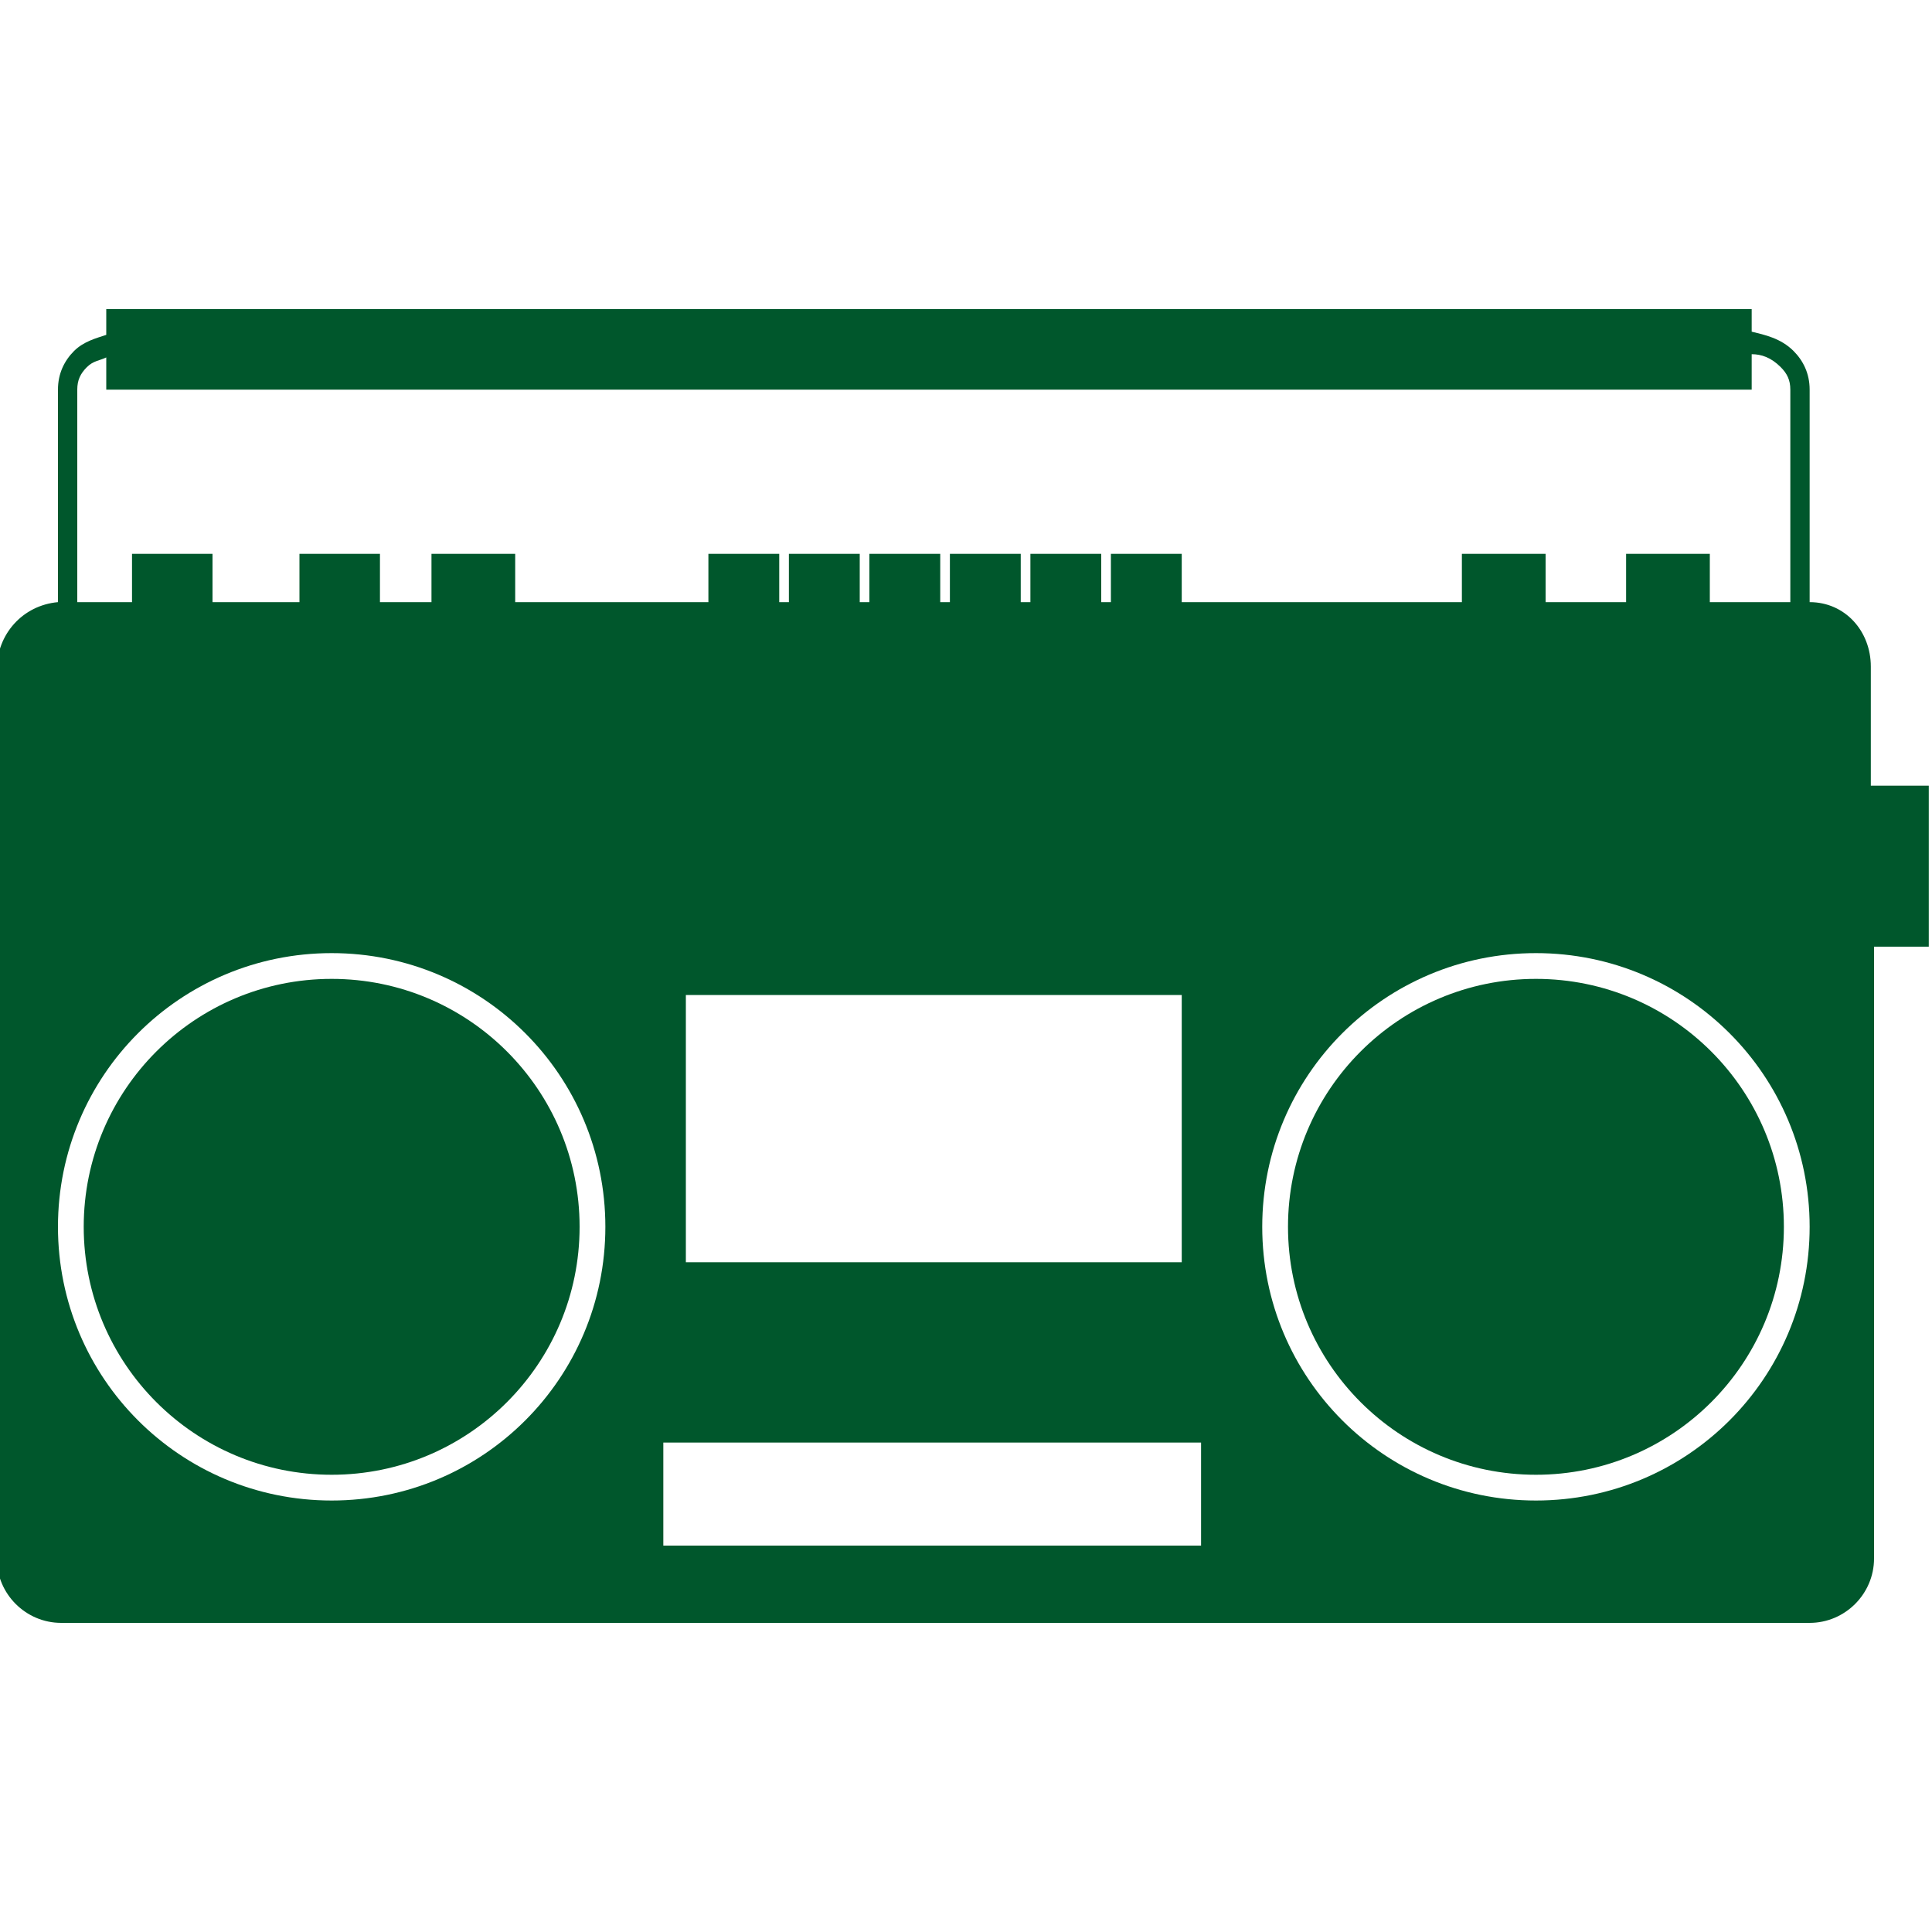 <svg enable-background="new 0 0 60 60" height="60" viewBox="0 0 60 60" width="60" xmlns="http://www.w3.org/2000/svg"><g fill="#00572c"><path d="m59.8 24.4h-1.7v-3.7c0-1.1-.8-2-1.9-2v-6.6c0-.5-.2-.9-.5-1.2-.4-.4-.9-.5-1.3-.6v-.7h-51.1v.8c-.3.1-.7.2-1 .5s-.5.7-.5 1.2v6.6c-1.1.1-1.9 1-1.9 2.1v27.6c0 1.1.9 2 2 2h54.3c1.1 0 2-.9 2-2v-19h1.7v-5zm-57.1-13c.2-.2.4-.2.6-.3v1h51.1v-1.1c.3 0 .6.1.9.4.2.2.3.4.3.7v6.6h-2.5v-1.5h-2.6v1.5h-2.5v-1.5h-2.6v1.5h-8.7v-1.5h-2.2v1.5h-.3v-1.5h-2.2v1.5h-.3v-1.5h-2.2v1.5h-.3v-1.5h-2.2v1.5h-.3v-1.5h-2.2v1.5h-.3v-1.5h-2.2v1.5h-6v-1.5h-2.6v1.5h-1.6v-1.5h-2.5v1.5h-2.7v-1.5h-2.5v1.5h-1.7v-6.6c0-.3.1-.5.3-.7zm7.6 35.2c-4.7 0-8.5-3.8-8.5-8.5s3.8-8.5 8.5-8.5 8.5 3.8 8.5 8.5-3.8 8.5-8.5 8.5zm11-15.7h15.4v8.3h-15.4zm16 17.1h-16.7v-3.2h16.7zm10.4-1.4c-4.7 0-8.5-3.8-8.5-8.5s3.8-8.5 8.5-8.5 8.5 3.8 8.5 8.5-3.8 8.5-8.5 8.5z"/><circle cx="10.3" cy="38.1" r="7.7"/><circle cx="47.7" cy="38.1" r="7.7"/></g></svg>
